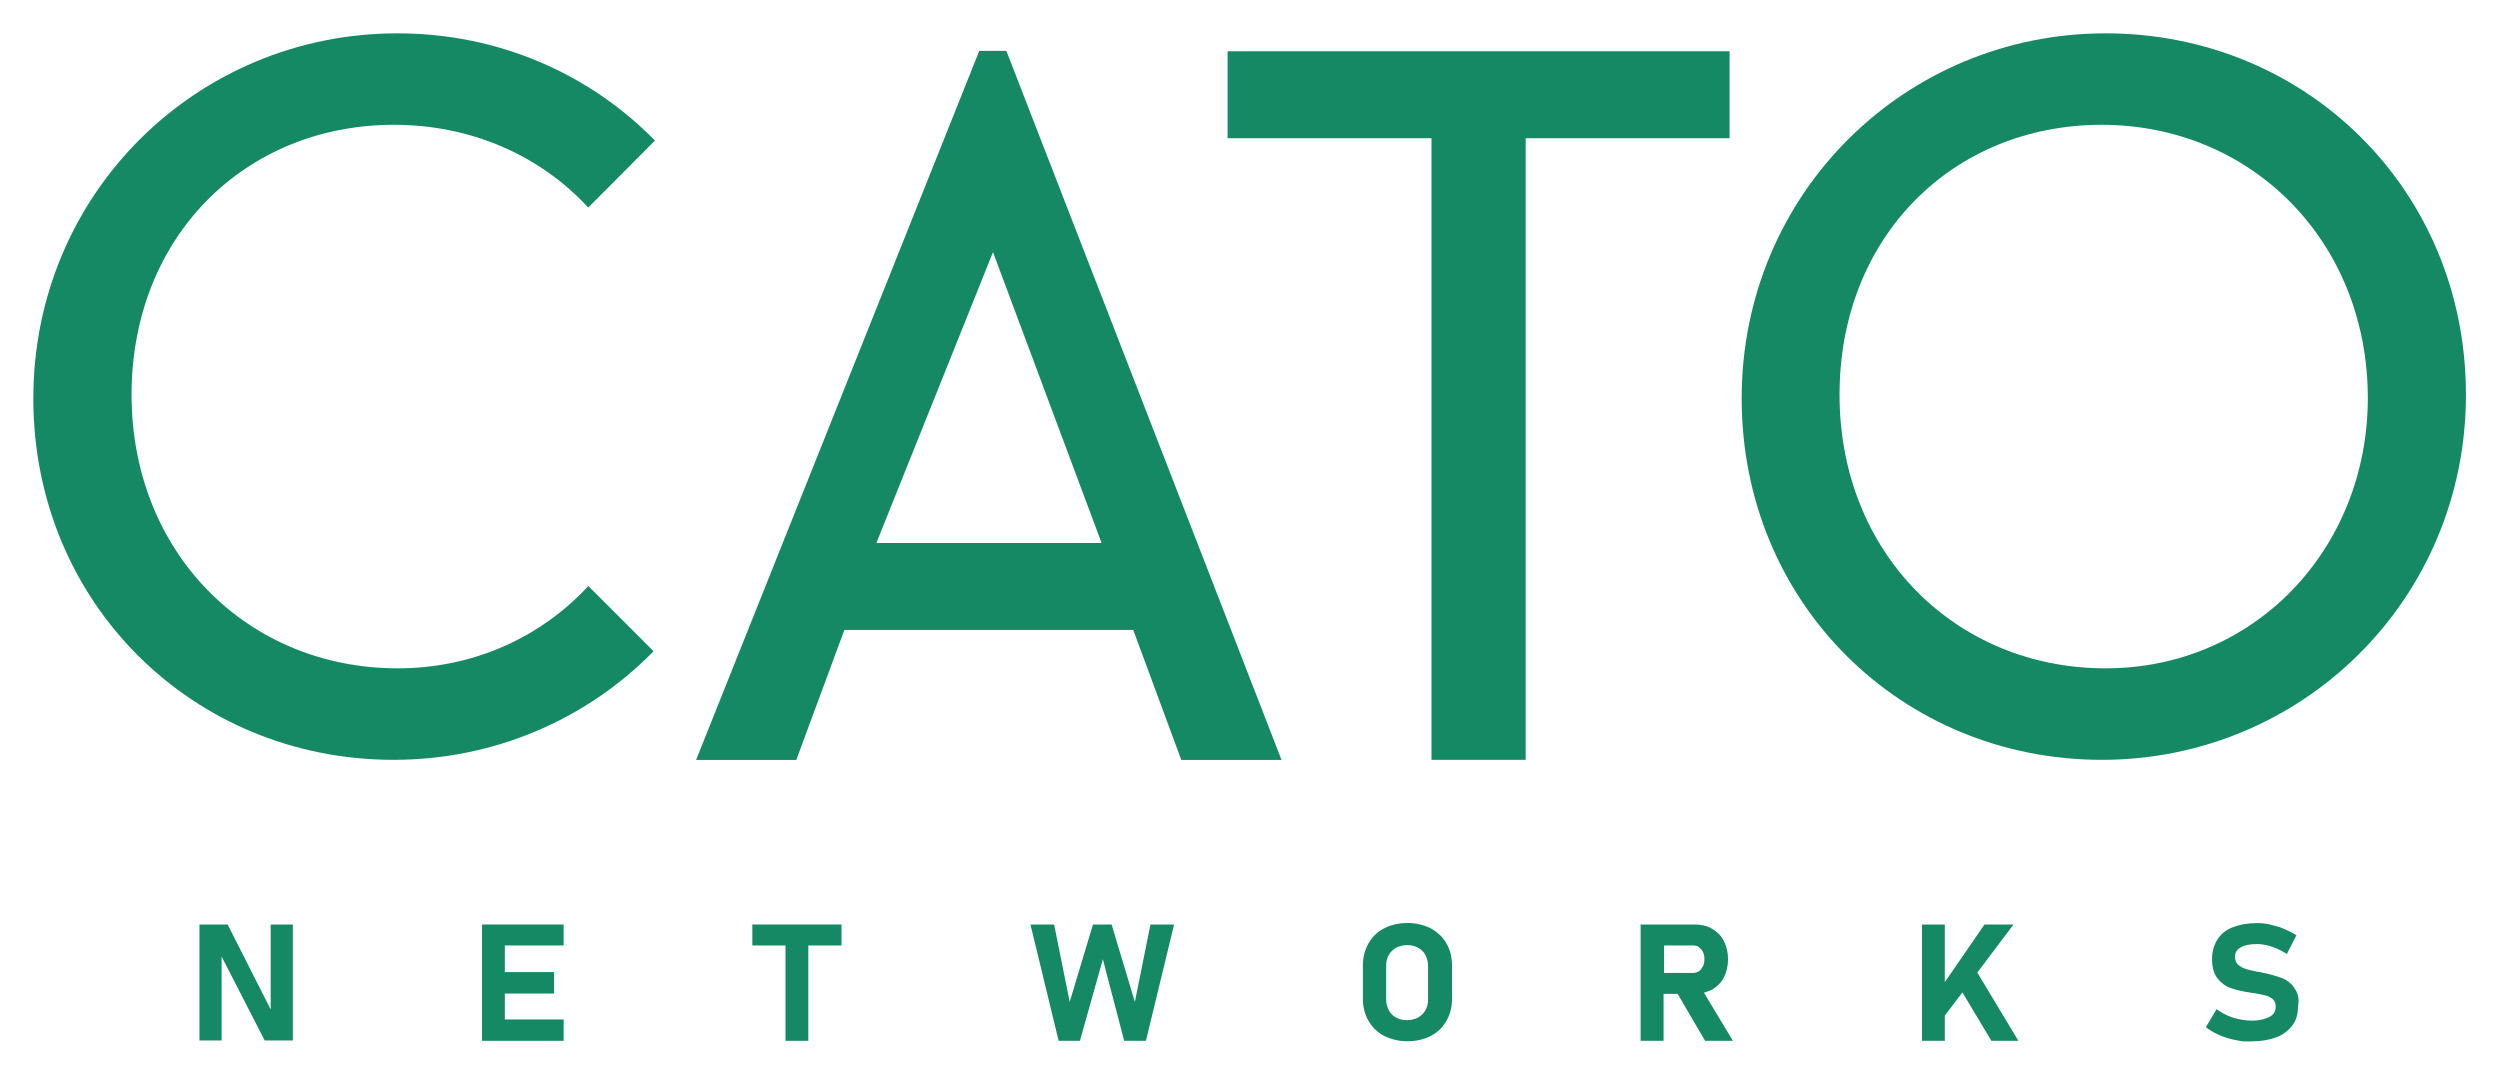 <svg xmlns="http://www.w3.org/2000/svg" width="75" height="32" viewBox="0 0 75 32" fill="none"><path d="M30.191 1.527H29.378L20.883 22.798H23.889L25.331 18.898H33.997L35.439 22.798H38.446L30.191 1.527ZM33.051 16.29H26.291L29.79 7.564L33.048 16.29H33.051Z" fill="#158864"></path><path d="M36.828 1.538V2.075V2.348V4.146H42.945V22.795H44.911H45.163H45.77V4.146H51.887V2.348V1.95V1.538H36.828Z" fill="#158864"></path><path d="M8.121 30.284L6.829 27.735H5.984V31.213H6.648V28.695L7.94 31.213H8.785V27.735H8.121V30.284Z" fill="#158864"></path><path d="M14.702 27.735H14.461V31.224H14.702H15.145H16.909V30.584H15.145V29.806H16.622V29.163H15.145V28.364H16.909V27.735H15.145H14.702Z" fill="#158864"></path><path d="M22.57 28.364H23.565V31.224H24.25V28.364H25.245V27.735H22.57V28.364Z" fill="#158864"></path><path d="M34.046 30.057L33.348 27.735H32.789L32.091 30.057L31.623 27.735H30.914L31.759 31.224H32.398L33.086 28.776L33.725 31.224H34.378L35.223 27.735H34.514L34.046 30.057Z" fill="#158864"></path><path d="M42.922 27.85C42.716 27.749 42.489 27.69 42.224 27.69C41.959 27.69 41.721 27.746 41.526 27.85C41.32 27.952 41.169 28.102 41.058 28.297C40.943 28.493 40.887 28.72 40.887 28.971V29.956C40.887 30.207 40.943 30.438 41.058 30.63C41.173 30.825 41.32 30.972 41.526 31.077C41.732 31.178 41.959 31.237 42.224 31.237C42.489 31.237 42.727 31.181 42.922 31.077C43.128 30.975 43.279 30.825 43.39 30.63C43.505 30.434 43.561 30.207 43.561 29.956V28.971C43.561 28.72 43.505 28.489 43.39 28.297C43.289 28.116 43.128 27.966 42.922 27.85ZM42.842 29.987C42.842 30.113 42.818 30.218 42.762 30.308C42.716 30.399 42.636 30.469 42.545 30.525C42.454 30.57 42.339 30.605 42.214 30.605C42.088 30.605 41.983 30.581 41.882 30.525C41.791 30.48 41.711 30.399 41.665 30.308C41.62 30.218 41.585 30.113 41.585 29.987V28.971C41.585 28.846 41.609 28.741 41.665 28.65C41.711 28.559 41.791 28.489 41.882 28.433C41.973 28.388 42.088 28.353 42.214 28.353C42.339 28.353 42.444 28.378 42.545 28.433C42.636 28.479 42.716 28.559 42.762 28.65C42.807 28.741 42.842 28.846 42.842 28.971V29.987Z" fill="#158864"></path><path d="M51.359 29.691C51.509 29.6 51.635 29.485 51.715 29.324C51.796 29.163 51.841 28.982 51.841 28.776C51.841 28.57 51.796 28.388 51.715 28.228C51.635 28.067 51.509 27.952 51.359 27.861C51.209 27.77 51.027 27.735 50.832 27.735H49.219V31.224H49.907V29.816H50.329L51.153 31.224H51.988L51.118 29.781C51.199 29.757 51.279 29.726 51.359 29.691ZM49.921 28.364H50.779C50.849 28.364 50.916 28.374 50.961 28.409C51.006 28.444 51.052 28.489 51.087 28.559C51.122 28.615 51.132 28.695 51.132 28.776C51.132 28.856 51.122 28.926 51.087 28.992C51.052 29.048 51.017 29.108 50.961 29.142C50.905 29.177 50.846 29.188 50.779 29.188H49.921V28.364Z" fill="#158864"></path><path d="M60.405 27.735H59.535L58.344 29.464V27.735H57.66V31.224H58.344V30.469L58.872 29.771L59.741 31.224H60.551L59.319 29.177L60.405 27.735Z" fill="#158864"></path><path d="M68.833 29.635C68.732 29.498 68.602 29.394 68.445 29.338C68.285 29.282 68.103 29.223 67.862 29.177C67.852 29.177 67.838 29.177 67.827 29.167C67.817 29.167 67.803 29.167 67.792 29.156H67.747C67.586 29.121 67.461 29.101 67.37 29.066C67.279 29.041 67.209 28.996 67.139 28.94C67.084 28.884 67.049 28.804 67.049 28.699C67.049 28.584 67.105 28.483 67.22 28.423C67.335 28.353 67.496 28.322 67.712 28.322C67.848 28.322 67.998 28.346 68.159 28.402C68.309 28.448 68.456 28.528 68.606 28.619L68.892 28.06C68.777 27.98 68.651 27.924 68.515 27.864C68.389 27.809 68.253 27.774 68.114 27.739C67.977 27.704 67.838 27.693 67.712 27.693C67.426 27.693 67.185 27.739 66.979 27.819C66.773 27.899 66.623 28.025 66.522 28.186C66.42 28.346 66.361 28.542 66.361 28.769C66.361 29.02 66.417 29.216 66.532 29.362C66.647 29.498 66.783 29.603 66.944 29.649C67.105 29.704 67.311 29.75 67.552 29.785L67.607 29.795H67.632C67.768 29.82 67.883 29.841 67.974 29.865C68.065 29.89 68.135 29.935 68.19 29.98C68.246 30.036 68.271 30.106 68.271 30.197C68.271 30.333 68.215 30.438 68.089 30.504C67.963 30.57 67.792 30.619 67.562 30.619C67.366 30.619 67.174 30.584 66.989 30.529C66.804 30.473 66.647 30.378 66.497 30.277L66.176 30.815C66.291 30.906 66.427 30.986 66.563 31.045C66.713 31.115 66.871 31.16 67.031 31.195C67.202 31.23 67.283 31.241 67.283 31.241H67.544C67.841 31.241 68.093 31.195 68.299 31.115C68.505 31.035 68.665 30.909 68.781 30.748C68.896 30.588 68.941 30.406 68.941 30.176C68.987 29.959 68.931 29.774 68.826 29.638L68.833 29.635Z" fill="#158864"></path><path d="M63.168 1C57.156 1 52.25 5.804 52.25 11.953C52.25 18.102 57.054 22.795 63.056 22.795C69.059 22.795 73.978 17.99 73.978 11.841C73.978 5.693 69.174 1 63.168 1ZM63.168 20.05C58.664 20.05 55.186 16.587 55.186 11.841C55.186 7.096 58.594 3.744 63.053 3.744C67.512 3.744 71.035 7.208 71.035 11.953C71.024 16.492 67.617 20.05 63.168 20.05Z" fill="#158864"></path><path d="M17.648 17.582C16.23 19.114 14.216 20.05 11.929 20.05C7.425 20.05 3.947 16.587 3.947 11.841C3.947 7.096 7.358 3.744 11.817 3.744C14.149 3.744 16.209 4.67 17.648 6.227L19.649 4.216C17.697 2.222 14.963 1 11.922 1C5.906 1 1 5.804 1 11.953C1 18.102 5.804 22.795 11.806 22.795C14.858 22.795 17.627 21.559 19.607 19.537L17.651 17.582H17.648Z" fill="#158864"></path></svg>